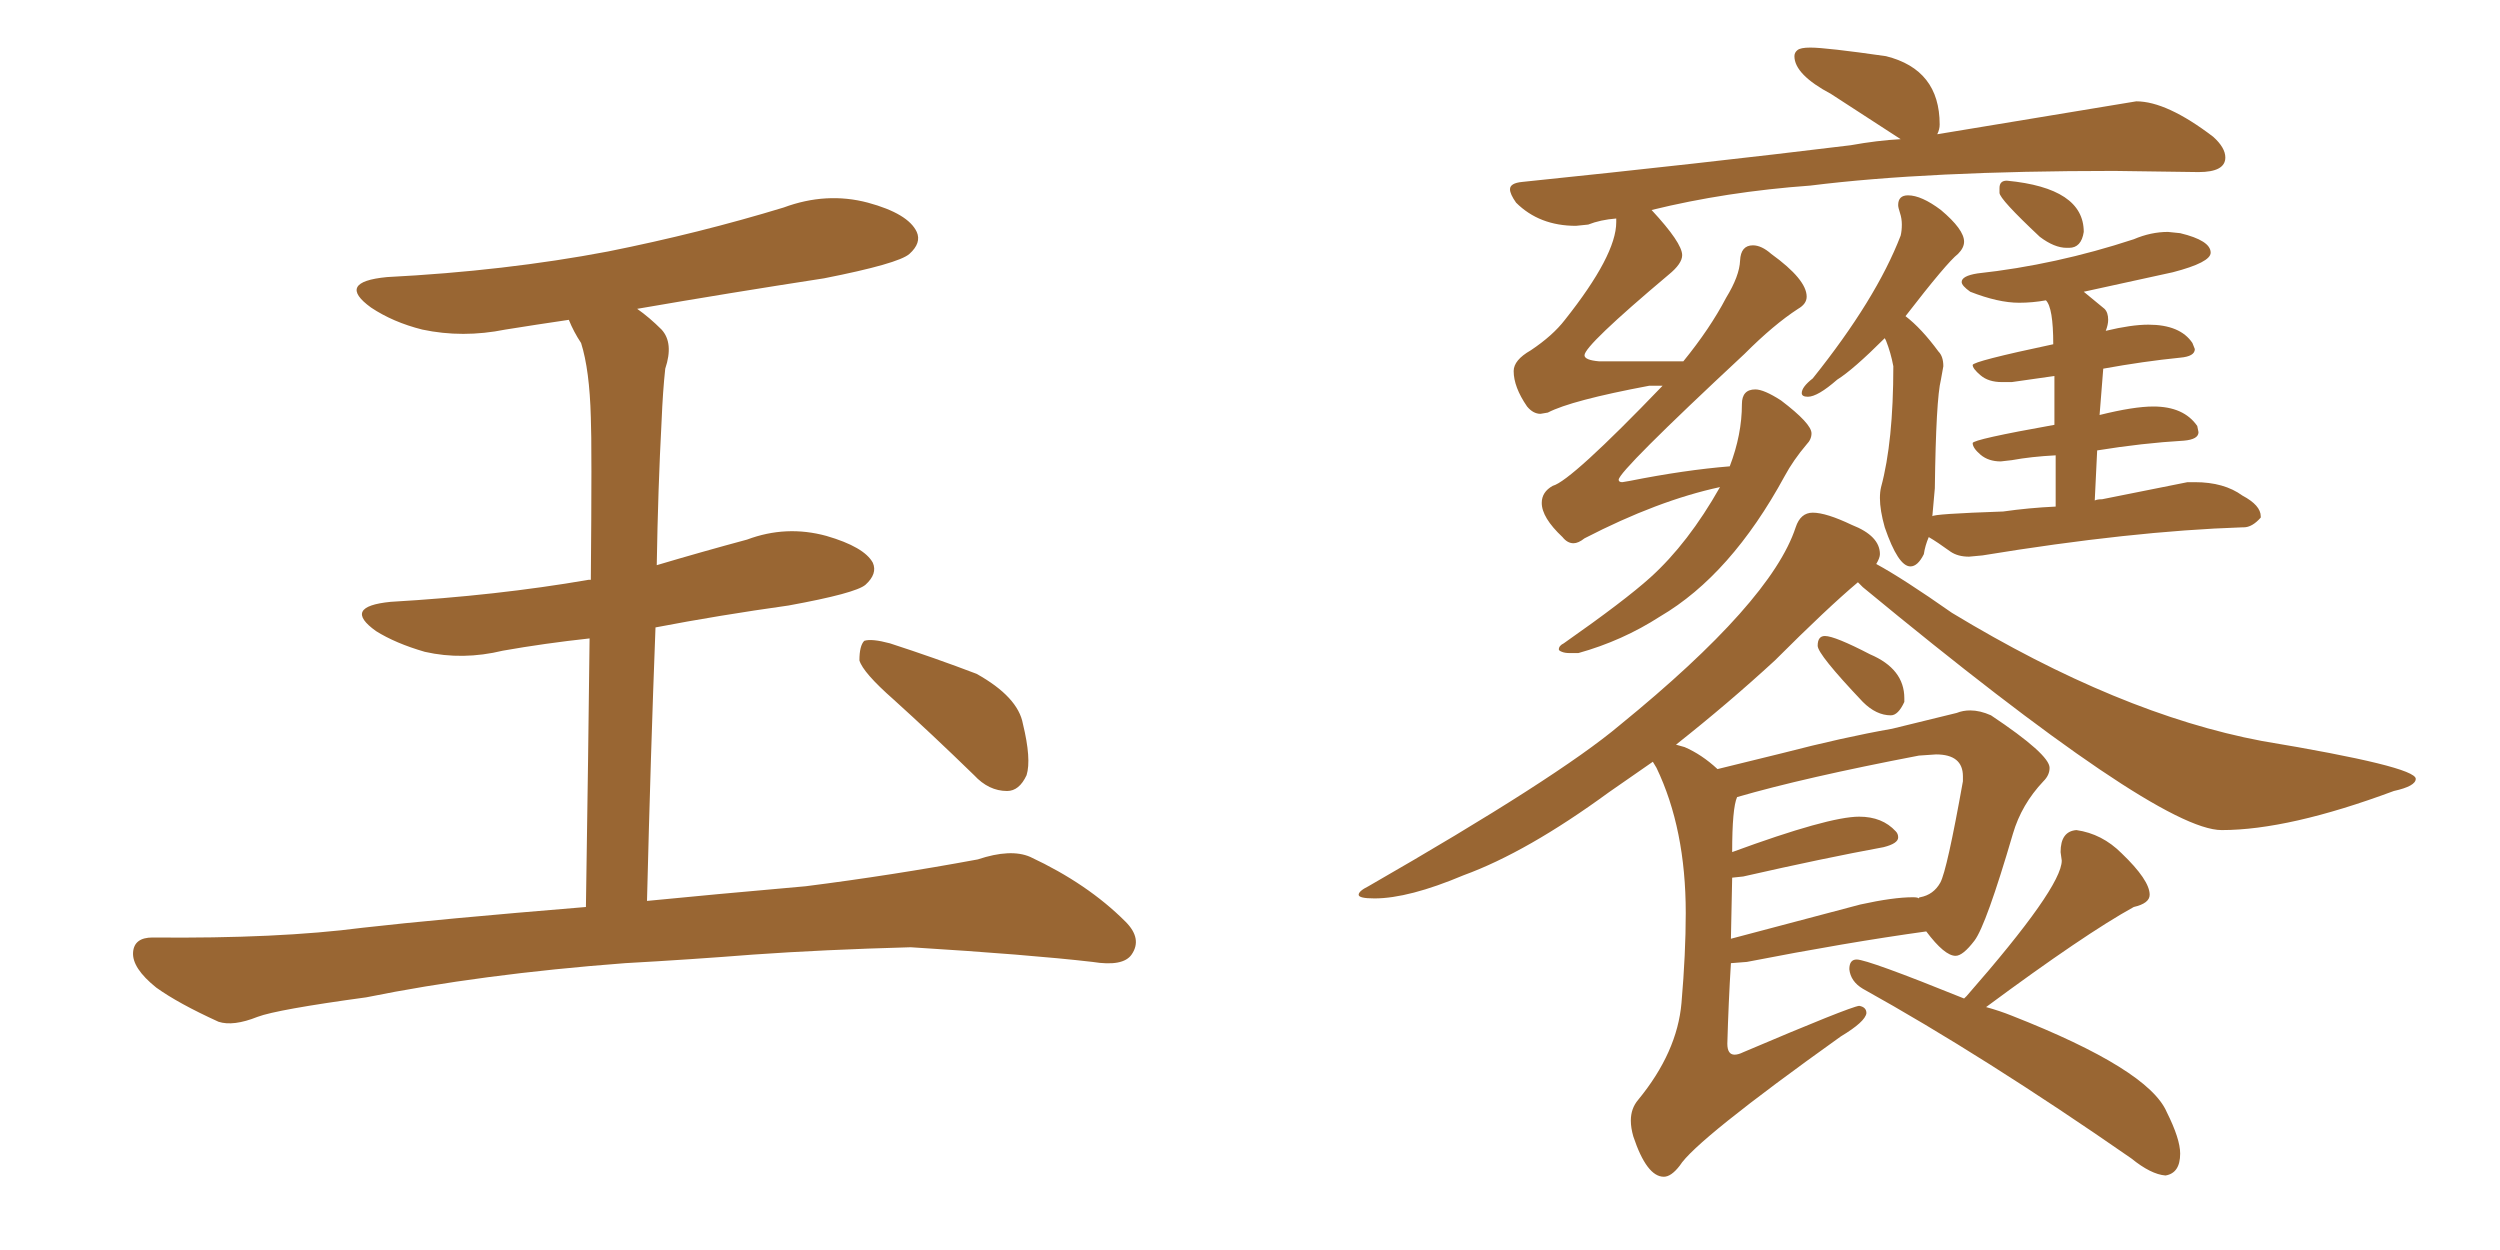 <svg xmlns="http://www.w3.org/2000/svg" xmlns:xlink="http://www.w3.org/1999/xlink" width="300" height="150"><path fill="#996633" padding="10" d="M75 115.58L75 115.58Q57.71 116.89 43.95 119.68L43.95 119.68Q33.25 121.14 30.91 122.02L30.91 122.02Q27.98 123.19 26.22 122.61L26.22 122.61Q21.39 120.41 18.75 118.51L18.75 118.51Q15.82 116.16 15.97 114.26L15.97 114.26Q16.11 112.50 18.31 112.50L18.31 112.50Q33.40 112.65 43.51 111.33L43.51 111.33Q52.59 110.30 70.31 108.84L70.31 108.84Q70.61 89.50 70.75 76.61L70.75 76.61Q65.33 77.20 60.35 78.08L60.35 78.08Q55.52 79.25 50.98 78.22L50.98 78.22Q47.46 77.20 45.12 75.73L45.12 75.73Q41.02 72.80 46.88 72.22L46.88 72.22Q59.62 71.48 70.61 69.58L70.61 69.58Q70.75 69.58 70.90 69.58L70.90 69.58Q71.04 53.32 70.90 50.10L70.90 50.10Q70.75 44.38 69.73 41.16L69.73 41.16Q68.85 39.84 68.26 38.38L68.26 38.38Q64.31 38.96 60.64 39.55L60.64 39.55Q55.52 40.58 50.68 39.55L50.68 39.55Q47.17 38.67 44.53 36.91L44.53 36.91Q40.28 33.84 46.44 33.25L46.44 33.25Q60.64 32.52 72.95 30.18L72.95 30.18Q83.94 27.98 94.04 24.90L94.04 24.90Q99.17 23.00 104.15 24.32L104.15 24.32Q108.98 25.63 110.01 27.83L110.01 27.83Q110.60 29.15 109.13 30.47L109.13 30.47Q107.81 31.64 98.88 33.40L98.88 33.40Q87.45 35.16 76.46 37.06L76.46 37.06Q77.93 38.09 79.39 39.55L79.39 39.55Q80.86 41.16 79.83 44.24L79.83 44.24Q79.54 46.88 79.39 50.54L79.39 50.54Q78.96 58.59 78.81 67.82L78.81 67.82Q84.23 66.21 89.65 64.75L89.65 64.75Q94.34 62.99 99.17 64.31L99.17 64.31Q103.71 65.63 104.74 67.53L104.74 67.53Q105.32 68.85 103.86 70.17L103.86 70.17Q102.69 71.19 94.63 72.66L94.63 72.66Q86.28 73.83 78.66 75.29L78.66 75.29Q78.08 90.38 77.64 108.11L77.64 108.11Q85.11 107.37 96.68 106.35L96.68 106.35Q107.08 105.03 117.33 103.13L117.33 103.13Q121.29 101.81 123.63 102.83L123.63 102.83Q130.52 106.05 135.06 110.60L135.06 110.60Q137.11 112.65 135.79 114.55L135.79 114.55Q134.77 116.02 131.10 115.43L131.10 115.43Q123.49 114.55 109.28 113.67L109.28 113.67Q98.73 113.96 90.38 114.55L90.38 114.55Q82.91 115.14 75 115.58ZM107.23 83.94L107.23 83.94L107.23 83.94Q103.56 80.71 103.13 79.25L103.13 79.25Q103.13 77.49 103.71 76.90L103.71 76.90Q104.59 76.61 106.79 77.20L106.79 77.20Q112.21 78.96 117.19 80.86L117.19 80.86Q122.17 83.64 122.75 86.87L122.75 86.87Q123.78 91.11 123.19 93.02L123.19 93.02Q122.31 94.92 120.85 94.92L120.85 94.92Q118.65 94.92 116.89 93.02L116.89 93.02Q111.77 88.04 107.23 83.94ZM188.38 78.37L189.40 78.37Q194.68 76.90 199.22 73.97L199.22 73.97Q207.71 68.99 214.16 57.13L214.16 57.13Q215.19 55.22 216.80 53.32L216.80 53.32Q217.38 52.73 217.38 52.00L217.38 52.00Q217.38 50.83 213.72 48.05L213.72 48.05Q211.67 46.73 210.64 46.73L210.64 46.73Q209.03 46.73 209.03 48.49L209.03 48.49Q209.03 52.15 207.57 55.96L207.57 55.96Q202.15 56.40 195.56 57.71L195.56 57.71L194.68 57.86Q194.24 57.86 194.24 57.57L194.24 57.57Q194.24 56.54 209.33 42.48L209.33 42.48Q212.84 38.96 215.77 37.06L215.77 37.06Q216.80 36.47 216.80 35.60L216.80 35.60Q216.80 33.54 212.55 30.47L212.55 30.47Q211.38 29.44 210.35 29.44L210.35 29.44Q208.89 29.44 208.81 31.27Q208.74 33.11 207.13 35.74L207.13 35.74Q205.22 39.40 202.00 43.36L202.00 43.36L191.89 43.36Q190.14 43.21 190.14 42.63L190.14 42.63Q190.14 41.46 200.24 32.96L200.24 32.96Q201.86 31.64 201.86 30.62L201.86 30.62Q201.86 29.15 198.19 25.20L198.19 25.20Q207.13 23.00 217.24 22.27L217.24 22.27Q231.30 20.51 253.71 20.51L253.71 20.51L263.82 20.65Q267.04 20.65 267.04 18.90L267.04 18.90Q267.04 17.72 265.58 16.41L265.58 16.41Q260.01 12.16 256.35 12.16L256.35 12.16L232.47 16.11Q232.76 15.53 232.76 14.94L232.76 14.94Q232.76 8.35 226.32 6.74L226.32 6.74Q219.14 5.71 217.24 5.71L217.24 5.71Q216.06 5.71 215.70 6.01Q215.33 6.30 215.33 6.74L215.33 6.74Q215.33 8.94 219.73 11.28L219.73 11.28L228.08 16.70Q225.29 16.85 222.07 17.43L222.07 17.43Q204.05 19.63 182.67 21.83L182.67 21.83Q181.20 21.97 181.20 22.71L181.20 22.71Q181.20 23.29 181.93 24.32L181.93 24.32Q184.72 27.10 189.11 27.10L189.11 27.10L190.58 26.95Q192.04 26.37 193.95 26.22L193.95 26.22L193.95 26.66Q193.95 30.62 187.79 38.38L187.79 38.38Q186.33 40.28 183.69 42.04L183.69 42.04Q181.64 43.21 181.64 44.53L181.64 44.53Q181.64 46.44 183.25 48.78L183.25 48.78Q183.98 49.66 184.86 49.66L184.86 49.66L185.74 49.51Q188.53 48.05 197.90 46.29L197.90 46.29L199.51 46.29Q188.53 57.71 186.33 58.30L186.33 58.30Q185.01 59.03 185.01 60.35L185.01 60.35Q185.01 62.11 187.50 64.45L187.50 64.45Q188.09 65.19 188.82 65.19L188.82 65.19Q189.40 65.19 190.14 64.60L190.14 64.60Q198.93 60.06 206.40 58.45L206.40 58.45Q202.59 65.19 198.05 69.29L198.05 69.29Q194.97 72.07 187.65 77.20L187.65 77.20Q187.06 77.49 187.06 77.93L187.06 77.93Q187.06 78.08 187.43 78.22Q187.79 78.37 188.38 78.37L188.38 78.37ZM248.00 29.74L248.29 29.74Q249.76 29.74 250.05 27.83L250.05 27.83Q250.05 22.56 240.82 21.68L240.82 21.68Q239.94 21.68 239.94 22.56L239.94 22.56L239.94 23.14Q239.94 23.88 244.78 28.42L244.78 28.42Q246.53 29.74 248.00 29.74L248.00 29.74ZM229.25 67.97L229.25 67.97Q230.13 67.97 230.86 66.50L230.86 66.50Q231.01 65.48 231.45 64.45L231.45 64.45Q232.47 65.04 234.08 66.21L234.08 66.21Q234.96 66.80 236.28 66.80L236.28 66.80L237.89 66.65Q255.76 63.72 269.09 63.28L269.09 63.28L269.24 63.28Q270.26 63.28 271.29 62.11L271.29 62.11L271.29 61.96Q271.29 60.64 269.09 59.47L269.09 59.47Q266.89 57.86 263.38 57.86L263.38 57.86L262.50 57.86L252.25 59.91Q251.66 59.91 251.37 60.06L251.37 60.06L251.66 54.05Q257.08 53.17 262.06 52.88L262.06 52.88Q263.82 52.73 263.82 51.86L263.82 51.86L263.67 51.12Q262.06 48.78 258.40 48.78L258.40 48.78Q256.05 48.78 251.95 49.80L251.95 49.80L252.39 44.24Q257.23 43.36 261.62 42.92L261.62 42.92Q263.38 42.77 263.38 41.89L263.38 41.89L263.09 41.16Q261.62 38.96 257.81 38.96L257.81 38.96Q255.76 38.96 252.69 39.70L252.69 39.70Q252.98 38.96 252.98 38.38L252.98 38.38Q252.98 37.50 252.54 37.06L252.54 37.06L250.05 35.01L260.74 32.67Q265.28 31.49 265.28 30.32L265.28 30.32Q265.28 28.86 261.62 27.98L261.62 27.98L260.16 27.83Q258.11 27.83 256.05 28.71L256.05 28.71Q246.68 31.79 237.30 32.81L237.30 32.81Q235.40 33.11 235.40 33.84L235.40 33.84Q235.40 34.28 236.43 35.01L236.43 35.01Q239.79 36.33 242.29 36.33L242.29 36.33Q243.90 36.33 245.51 36.04L245.51 36.04Q246.39 36.91 246.39 41.31L246.39 41.31Q236.72 43.36 236.72 43.80L236.72 43.80Q236.72 44.24 237.67 45.04Q238.62 45.85 240.23 45.85L240.23 45.85L241.41 45.85L246.53 45.12L246.53 50.98Q236.72 52.73 236.72 53.17L236.72 53.17Q236.72 53.76 237.67 54.57Q238.62 55.37 240.09 55.37L240.09 55.37L241.41 55.22Q243.75 54.79 246.68 54.64L246.68 54.64L246.68 60.79Q243.46 60.94 240.38 61.38L240.38 61.38Q231.88 61.67 231.88 61.96L231.88 61.96L232.18 58.59Q232.32 47.90 232.91 45.56L232.91 45.56L233.20 43.95Q233.20 42.77 232.62 42.19L232.62 42.19Q230.57 39.40 228.66 37.94L228.66 37.94Q233.64 31.49 234.96 30.47L234.96 30.47Q235.69 29.74 235.69 29.00L235.69 29.00Q235.69 27.54 232.91 25.20L232.91 25.20Q230.57 23.44 228.96 23.44L228.96 23.44Q227.78 23.44 227.78 24.61L227.78 24.61Q227.78 24.90 228.00 25.56Q228.22 26.22 228.22 26.95L228.22 26.95Q228.22 27.69 228.08 28.27L228.08 28.27Q225.15 35.89 217.53 45.41L217.53 45.41Q216.21 46.44 216.21 47.17L216.21 47.17Q216.21 47.61 216.94 47.61L216.94 47.61Q218.12 47.61 220.46 45.56L220.46 45.56Q222.36 44.38 226.17 40.58L226.17 40.58L226.32 40.87Q226.90 42.33 227.20 43.95L227.20 43.95Q227.20 53.03 225.73 58.45L225.73 58.45Q225.59 59.03 225.59 59.77L225.59 59.77Q225.59 61.23 226.17 63.28L226.17 63.28Q227.78 67.97 229.25 67.97ZM226.90 85.84L226.90 85.84Q227.78 85.84 228.52 84.23L228.52 84.23L228.52 83.79Q228.52 80.27 224.41 78.52L224.41 78.52Q220.17 76.32 218.99 76.32L218.99 76.32Q218.12 76.32 218.12 77.49L218.12 77.49Q218.12 78.52 223.54 84.23L223.54 84.23Q225.15 85.84 226.90 85.84ZM199.66 141.21L199.66 141.21Q200.54 141.21 201.56 139.89L201.56 139.89Q203.47 136.82 220.90 124.37L220.90 124.37Q223.83 122.61 223.97 121.58L223.97 121.58Q223.97 120.85 223.10 120.70L223.10 120.70Q221.92 120.85 209.18 126.27L209.18 126.27Q208.59 126.56 208.15 126.56L208.15 126.56Q207.28 126.56 207.28 125.24L207.28 125.24Q207.42 120.26 207.71 115.58L207.71 115.58L209.62 115.43Q221.63 113.09 231.15 111.77L231.15 111.77Q233.35 114.70 234.67 114.70L234.67 114.70Q235.55 114.70 236.94 112.87Q238.33 111.04 241.55 100.05L241.55 100.05Q242.58 96.53 245.21 93.75L245.21 93.75Q245.95 93.02 245.95 92.14L245.95 92.14Q245.95 90.53 238.92 85.84L238.92 85.84Q237.60 85.25 236.43 85.25L236.43 85.25Q235.55 85.25 234.81 85.55L234.81 85.55L227.05 87.45Q221.19 88.48 213.87 90.38L213.87 90.38L206.10 92.29Q204.20 90.53 202.15 89.65L202.15 89.65L201.12 89.36Q207.42 84.38 212.99 79.25L212.99 79.25Q219.29 72.95 222.95 69.87L222.95 69.87L223.54 70.46Q258.84 99.61 266.60 99.61L266.60 99.61Q274.66 99.61 287.26 94.92L287.26 94.92Q289.89 94.34 289.89 93.46L289.89 93.46Q289.89 91.99 271.44 88.92L271.44 88.92Q254.30 85.69 234.23 73.54L234.23 73.54Q228.37 69.43 225.15 67.68L225.15 67.68Q225.59 66.94 225.59 66.50L225.59 66.50Q225.59 64.31 222.22 62.99L222.22 62.99Q219.14 61.52 217.53 61.52L217.53 61.52Q216.06 61.52 215.48 63.28L215.48 63.28Q212.55 72.22 194.38 87.01L194.38 87.01Q186.91 93.31 164.21 106.35L164.21 106.35Q163.04 106.93 163.04 107.37L163.04 107.37Q163.04 107.81 164.94 107.81L164.94 107.81Q169.04 107.81 175.63 105.03L175.63 105.03Q183.25 102.25 193.07 95.07L193.07 95.07L198.34 91.41L198.78 92.14Q202.29 99.46 202.29 109.57L202.29 109.57Q202.29 114.40 201.78 120.34Q201.27 126.27 196.58 131.98L196.58 131.98Q195.70 133.01 195.70 134.47L195.70 134.47Q195.70 135.35 196.00 136.38L196.00 136.38Q197.61 141.21 199.66 141.21ZM223.24 108.54L207.71 112.65L207.86 105.32L209.18 105.18Q218.85 102.98 226.03 101.66L226.03 101.66Q227.78 101.22 227.78 100.49L227.78 100.49Q227.78 100.05 227.49 99.76L227.49 99.76Q225.88 98.00 223.10 98.00L223.10 98.00Q219.43 98.00 207.86 102.25L207.86 102.25Q207.86 96.97 208.45 95.65L208.45 95.65Q216.50 93.31 230.27 90.67L230.27 90.67L232.32 90.53Q235.55 90.53 235.55 93.16L235.55 93.16L235.55 93.75Q233.64 104.44 232.84 105.91Q232.03 107.37 230.42 107.67L230.42 107.67Q230.27 107.67 230.27 107.81L230.27 107.81Q230.13 107.67 229.54 107.67L229.54 107.67Q227.20 107.67 223.24 108.54L223.24 108.54ZM259.86 141.06L259.86 141.06Q261.62 140.77 261.62 138.43L261.62 138.43Q261.62 136.67 260.01 133.45L260.01 133.45Q257.81 128.32 241.41 121.88L241.41 121.88Q239.94 121.29 238.33 120.85L238.33 120.85Q250.20 112.06 256.05 108.84L256.05 108.84Q257.96 108.40 257.96 107.37L257.96 107.37Q257.96 105.62 254.59 102.39L254.59 102.39Q252.25 100.05 249.17 99.61L249.17 99.61Q247.27 99.76 247.27 102.25L247.27 102.25L247.41 103.27Q247.41 106.49 235.99 119.53L235.99 119.53L235.69 119.82Q224.12 115.14 222.80 115.14L222.80 115.14Q221.92 115.14 221.92 116.31L221.92 116.31Q222.07 117.77 223.54 118.65L223.54 118.65Q238.04 126.71 255.76 139.01L255.76 139.01Q258.11 140.92 259.86 141.06Z"/></svg>